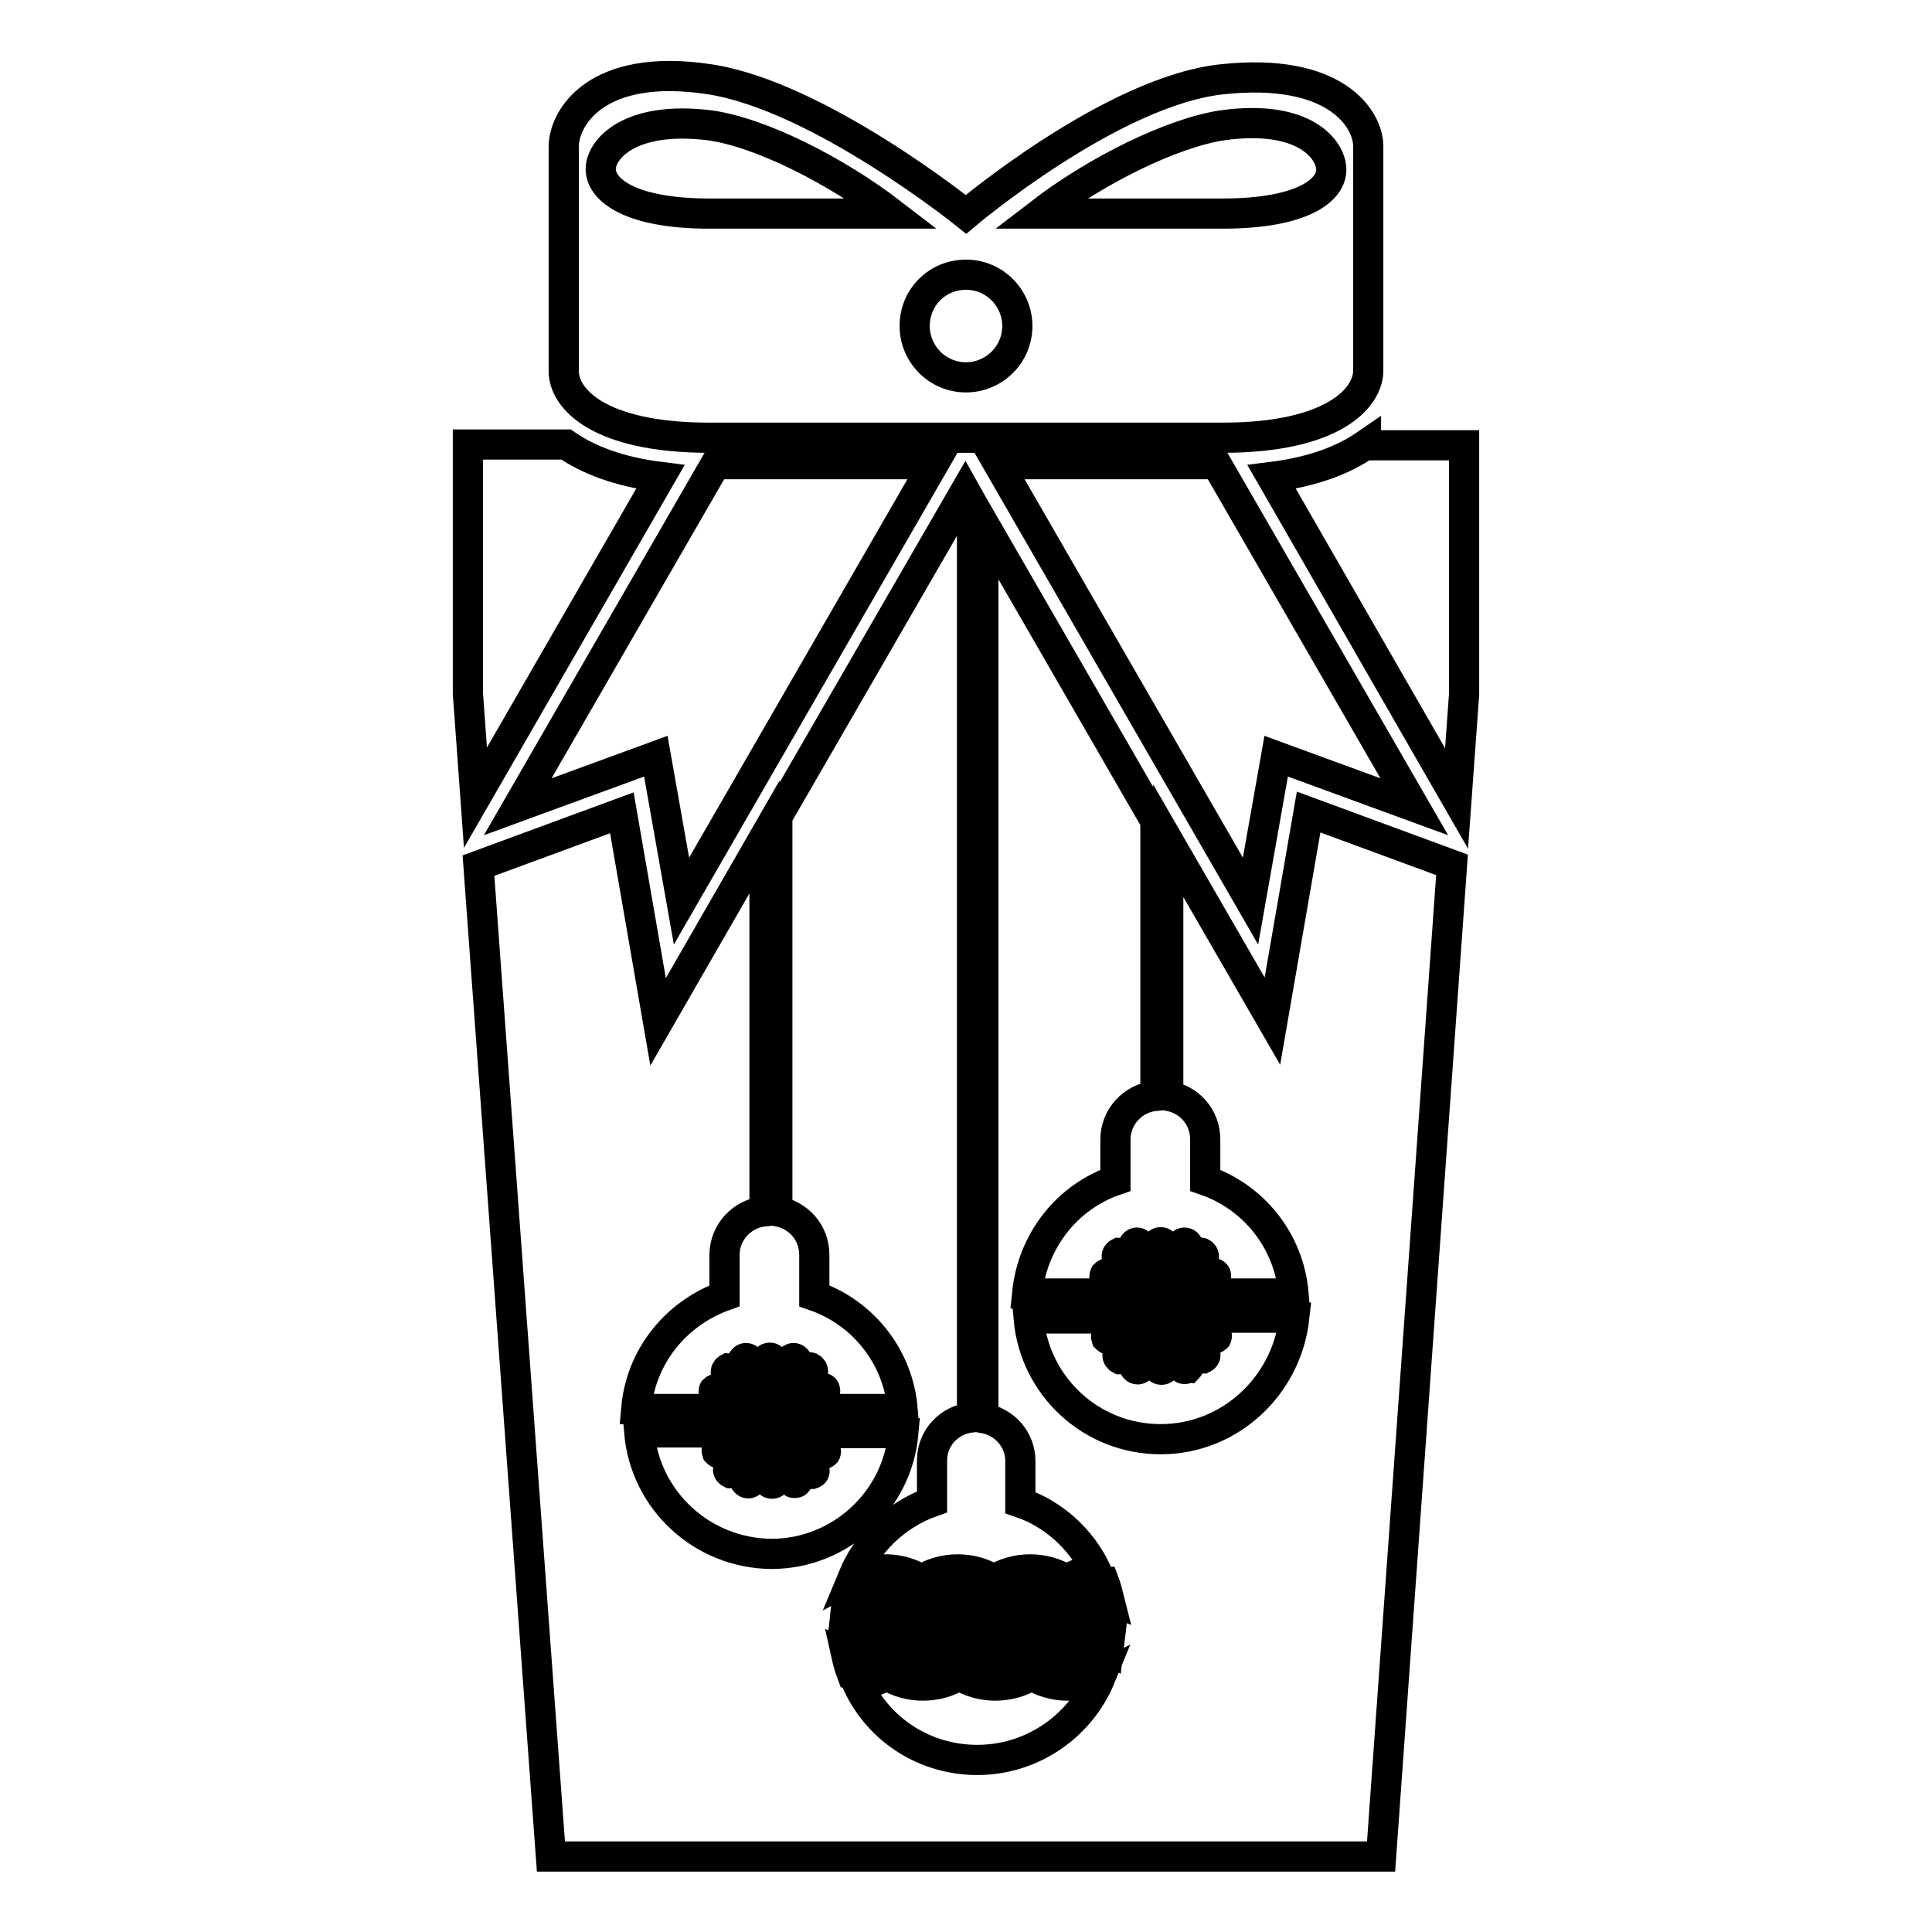 <?xml version="1.0" encoding="utf-8"?>
<!-- Svg Vector Icons : http://www.onlinewebfonts.com/icon -->
<!DOCTYPE svg PUBLIC "-//W3C//DTD SVG 1.1//EN" "http://www.w3.org/Graphics/SVG/1.1/DTD/svg11.dtd">
<svg version="1.1" xmlns="http://www.w3.org/2000/svg" xmlns:xlink="http://www.w3.org/1999/xlink" x="0px" y="0px" viewBox="0 0 256 256" enable-background="new 0 0 256 256" xml:space="preserve">
<g><g><g><g><path stroke-width="4" fill-opacity="0" stroke="#000000"  d="M181,58.9c-2.9,2-6.9,3.6-12.5,4.3l24.5,42.6l1-13.8v-33H181z"/><path stroke-width="4" fill-opacity="0" stroke="#000000"  d="M168.6,135.3l-13.8-23.9v33.8c2.8,0.5,4.9,2.8,4.9,5.8v5.4c6.4,2.2,11.1,8,11.7,15h-8.9c-0.1,0-0.1-0.1-0.2-0.1l-3.1-0.8l1.7-1c0.2-0.1,0.3-0.4,0.2-0.6c-0.1-0.2-0.4-0.3-0.7-0.2l-1.7,1l0.8-3.1c0.1-0.2-0.1-0.5-0.3-0.6c-0.3-0.1-0.5,0.1-0.6,0.4l-1.1,4l-1.7,1l-0.4-0.1l-1.1-2.3v-0.5l3-3c0.2-0.2,0.2-0.5,0-0.7c-0.2-0.2-0.5-0.2-0.7,0l-2.3,2.3v-2c0-0.3-0.2-0.5-0.5-0.5s-0.5,0.2-0.5,0.5v2l-2.3-2.3c-0.2-0.2-0.5-0.2-0.7,0c-0.2,0.2-0.2,0.5,0,0.7l2.9,3v0.5l-1.1,2.3l-0.4,0.1l-1.7-1l-1.1-4c-0.1-0.2-0.3-0.4-0.6-0.4c-0.2,0.1-0.4,0.3-0.3,0.6l0.8,3.1l-1.7-1c-0.2-0.1-0.5,0-0.7,0.2c-0.1,0.2-0.1,0.5,0.2,0.6l1.7,1l-3.1,0.8c-0.1,0-0.1,0.1-0.2,0.1h-8.9c0.7-7,5.3-12.8,11.7-15V151c0-3,2.3-5.5,5.3-5.8v-36.4l-22.8-39.5v118.6c2.8,0.5,4.9,2.8,4.9,5.7v5.5c4.4,1.5,8,4.8,10,8.9c-1.3,0.1-2.7,0.6-3.9,1.3c-2.9-1.8-6.7-1.8-9.6,0c-2.9-1.8-6.7-1.8-9.6,0c-2.7-1.7-6.3-1.8-9.1-0.3c1.9-4.6,5.7-8.3,10.5-10v-5.5c0-3,2.3-5.4,5.3-5.7V66.7l-0.9-1.6l-24.9,43.1v52.3c2.8,0.5,4.9,2.8,4.9,5.8v5.4c6.4,2.2,11.1,8,11.7,15h-8.9c0,0-0.1-0.1-0.2-0.1l-3.1-0.8l1.7-1c0.2-0.1,0.3-0.4,0.2-0.7c-0.1-0.2-0.4-0.3-0.7-0.2l-1.7,1l0.8-3.1c0.1-0.2-0.1-0.5-0.3-0.6c-0.3-0.1-0.5,0.1-0.6,0.4l-1.1,4l-1.7,1l-0.4,0l-1.1-2.3v-0.5l3-3c0.2-0.2,0.2-0.5,0-0.7c-0.2-0.2-0.5-0.2-0.7,0l-2.3,2.3v-2c0-0.3-0.2-0.5-0.5-0.5s-0.5,0.2-0.5,0.5v2l-2.3-2.3c-0.2-0.2-0.5-0.2-0.7,0c-0.2,0.2-0.2,0.5,0,0.7l3,3v0.5l-1.2,2.3l-0.4,0.1l-1.7-1l-1.1-4c-0.1-0.2-0.3-0.4-0.6-0.4c-0.2,0.1-0.4,0.4-0.3,0.6l0.8,3.1l-1.7-1c-0.2-0.1-0.5,0-0.7,0.2c-0.1,0.2,0,0.5,0.2,0.6l1.7,1l-3.1,0.8c-0.1,0-0.1,0.1-0.2,0.1h-8.9c0.6-7,5.3-12.7,11.7-15v-5.4c0-3,2.3-5.5,5.3-5.8v-49.6l-14.1,24.5l-4.8-27.7l-19,7L73,246h110l9.4-131.4l-19-7L168.6,135.3z M158,171.2l4,1.1v1.6l-4,1.1l-1.4-0.8l1.7-1.7c0.1-0.1,0.2-0.3,0.1-0.5c0-0.2-0.2-0.3-0.4-0.3l-0.7-0.1L158,171.2z M152.6,172.2c0.2,0,0.3-0.1,0.4-0.3l0.8-1.8l0.9,1.8c0.1,0.1,0.2,0.2,0.4,0.3l1.9,0.3l-1.4,1.4c-0.1,0.1-0.2,0.3-0.1,0.4l0.3,2l-1.7-0.9c-0.1,0-0.1-0.1-0.2-0.1s-0.2,0-0.2,0.1l-1.7,0.9l0.3-2c0-0.2,0-0.3-0.2-0.4l-1.4-1.4L152.6,172.2z M145.6,172.2l4-1.1l0.6,0.4l-0.7,0.1c-0.2,0-0.3,0.1-0.4,0.3c0,0.2,0,0.4,0.1,0.5l1.7,1.7l-1.4,0.8l-4-1.1V172.2L145.6,172.2L145.6,172.2z M106.4,186.4l4,1.1v1.6l-4,1.1l-1.4-0.8l1.7-1.7c0.1-0.1,0.2-0.3,0.1-0.5c-0.1-0.2-0.2-0.3-0.4-0.3l-0.7-0.1L106.4,186.4z M101,187.4c0.2,0,0.3-0.1,0.4-0.3l0.9-1.8l0.9,1.8c0.1,0.2,0.2,0.2,0.4,0.3l1.9,0.3l-1.4,1.4c-0.1,0.1-0.2,0.3-0.1,0.4l0.3,1.9l-1.7-0.9c-0.1,0-0.1,0-0.2,0c-0.1,0-0.2,0-0.2,0l-1.7,0.9l0.3-1.9c0-0.2,0-0.3-0.1-0.4l-1.4-1.4L101,187.4z M93.9,187.4l4-1.1l0.6,0.4l-0.7,0.1c-0.2,0-0.3,0.1-0.4,0.3c-0.1,0.2,0,0.4,0.1,0.5l1.7,1.7l-1.4,0.8l-4-1.1L93.9,187.4L93.9,187.4z M84.7,189.8h8.9c0,0,0.1,0.1,0.2,0.1l3.1,0.8l-1.7,1c-0.2,0.1-0.3,0.4-0.2,0.7c0.1,0.1,0.2,0.2,0.4,0.2c0.1,0,0.1,0,0.2-0.1l1.7-1l-0.8,3.1c-0.1,0.3,0.1,0.5,0.3,0.6c0,0,0.1,0,0.1,0c0.2,0,0.4-0.1,0.5-0.4l1.1-4l1-0.6l-0.3,1.8c0,0.2,0,0.4,0.2,0.5c0.1,0.1,0.3,0.1,0.5,0l1.9-1v1.2l-3,3c-0.2,0.2-0.2,0.5,0,0.7c0.2,0.2,0.5,0.2,0.7,0l2.3-2.3v2c0,0.3,0.2,0.5,0.5,0.5c0.3,0,0.5-0.2,0.5-0.5v-2l2.2,2.3c0.1,0.1,0.2,0.1,0.3,0.1c0.1,0,0.2,0,0.3-0.1c0.2-0.2,0.2-0.5,0-0.7l-3-2.9v-1.2l1.9,1c0.1,0,0.1,0.1,0.2,0.1c0.1,0,0.2,0,0.3-0.1c0.1-0.1,0.2-0.3,0.2-0.5l-0.3-1.8l1,0.6l1.1,4c0.1,0.2,0.2,0.4,0.5,0.4c0,0,0.1,0,0.1,0c0.3-0.1,0.4-0.3,0.3-0.6l-0.8-3.1l1.7,1c0.1,0,0.2,0.1,0.2,0.1c0.2,0,0.3-0.1,0.4-0.2c0.1-0.2,0-0.5-0.2-0.7l-1.7-1l3.1-0.8c0.1,0,0.1-0.1,0.2-0.1h8.9c-0.8,9-8.4,16-17.5,16C93,205.8,85.5,198.8,84.7,189.8z M112.2,212.7c0.5,0.3,1.1,0.2,1.5-0.4l0.9-1.3c1.5-2,4.3-2,5.8,0l1,1.3c0.6,0.7,1.4,0.7,1.9,0l1-1.3c1.5-2,4.3-2,5.8,0l1,1.3c0.6,0.7,1.3,0.7,1.9,0l1-1.3c1.4-2,4.3-2,5.8,0l1,1.3c0.6,0.7,1.3,0.7,1.9,0l1-1.3c0.7-0.9,1.6-1.4,2.6-1.4c0.3,0.8,0.5,1.6,0.7,2.4c-0.5-0.2-1-0.1-1.4,0.4l-0.9,1.3c-1.5,2-4.3,2-5.8,0l-1-1.3c-0.6-0.7-1.4-0.7-1.9,0l-1,1.3c-1.5,2-4.3,2-5.8,0l-1-1.3c-0.6-0.7-1.4-0.7-1.9,0l-1,1.3c-1.5,2-4.3,2-5.8,0l-1-1.3c-0.6-0.7-1.3-0.7-1.9,0l-1,1.3c-0.9,1.2-2.3,1.7-3.7,1.4C112,214.3,112,213.5,112.2,212.7z M129.5,233.2c-7,0-13-4-15.8-9.9c1.3-0.2,2.6-0.6,3.8-1.3c2.9,1.8,6.7,1.8,9.6,0c2.9,1.8,6.7,1.8,9.6,0c2.7,1.7,6.3,1.8,9.1,0.3C143.2,228.6,136.9,233.2,129.5,233.2z M146.9,218.5c-0.5-0.3-1.1-0.2-1.5,0.4l-0.9,1.3c-1.5,2-4.3,2-5.8,0l-1-1.3c-0.6-0.7-1.4-0.7-1.9,0l-1,1.3c-1.5,2-4.3,2-5.8,0l-1-1.3c-0.6-0.7-1.4-0.7-1.9,0l-1,1.3c-1.5,2-4.3,2-5.8,0l-1-1.3c-0.6-0.7-1.3-0.7-1.9,0l-1,1.3c-0.7,0.9-1.6,1.4-2.6,1.4c-0.3-0.8-0.5-1.6-0.7-2.5c0.5,0.2,1,0.1,1.4-0.4l0.9-1.3c1.5-2,4.3-2,5.8,0l1,1.3c0.6,0.7,1.4,0.7,1.9,0l1-1.3c1.5-2,4.3-2,5.8,0l1,1.3c0.6,0.7,1.3,0.7,1.9,0l1-1.3c1.4-2,4.3-2,5.8,0l1,1.3c0.6,0.7,1.3,0.7,1.9,0l1-1.3c0.9-1.2,2.4-1.7,3.7-1.4C147.1,216.9,147,217.7,146.9,218.5z M153.8,190.7c-9.2,0-16.7-7-17.5-16h8.9c0.1,0,0.1,0.1,0.2,0.1l3.1,0.8l-1.7,1c-0.2,0.1-0.3,0.4-0.2,0.7c0.1,0.1,0.2,0.2,0.4,0.2c0.1,0,0.2,0,0.2-0.1l1.7-1l-0.8,3.1c-0.1,0.2,0.1,0.5,0.3,0.6c0,0,0.1,0,0.1,0c0.2,0,0.4-0.1,0.5-0.4l1.1-4l1-0.6l-0.3,1.8c0,0.2,0,0.4,0.2,0.5c0.2,0.1,0.3,0.1,0.5,0l1.9-1v1.2l-3,3c-0.2,0.2-0.2,0.5,0,0.7c0.2,0.2,0.5,0.2,0.7,0l2.3-2.3v2c0,0.3,0.2,0.5,0.5,0.5c0.3,0,0.5-0.2,0.5-0.5v-2l2.3,2.3c0.1,0.1,0.2,0.1,0.3,0.1c0.1,0,0.2-0.1,0.4-0.1c0.2-0.2,0.2-0.5,0-0.7l-3-3v-1.2l1.9,1c0.1,0,0.2,0,0.2,0c0.1,0,0.2,0,0.3-0.1c0.2-0.1,0.2-0.3,0.2-0.5l-0.3-1.8l1,0.6l1.1,4c0.1,0.2,0.2,0.4,0.5,0.4c0,0,0.1,0,0.1,0c0.2-0.1,0.4-0.3,0.3-0.6l-0.8-3.1l1.7,1c0.1,0,0.1,0.1,0.2,0.1c0.2,0,0.3-0.1,0.4-0.2c0.1-0.2,0-0.5-0.2-0.7l-1.7-1l3.1-0.8c0.1,0,0.1-0.1,0.2-0.1h8.9C170.5,183.6,163,190.7,153.8,190.7z"/><path stroke-width="4" fill-opacity="0" stroke="#000000"  d="M75,58.9H62v33l1,13.8l24.5-42.5C81.9,62.5,77.9,60.9,75,58.9z"/><path stroke-width="4" fill-opacity="0" stroke="#000000"  d="M86.9 100.2L90.3 119.4 123.7 61.5 94.8 61.5 68.6 106.9 z"/><path stroke-width="4" fill-opacity="0" stroke="#000000"  d="M165.7 119.4L169.1 100.2 187.4 106.9 161.2 61.5 132.3 61.5 z"/><path stroke-width="4" fill-opacity="0" stroke="#000000"  d="M94,58c14.7,0,34,0,34,0s19.3,0,34,0c14.7,0,19.3-5.3,19.3-8.9V19.4c0-3.7-4.4-10.5-19.3-8.9c-14.6,1.5-34,17.9-34,17.9s-19.5-15.7-34-17.9c-15.2-2.3-19.3,5.3-19.3,8.9v29.8C74.7,52.8,79.3,58,94,58z M162,16.6c10.8-1.5,14.4,3.2,14.4,5.9c0,2.7-3.8,5.8-14.4,5.8h-24.2C145.2,22.6,155.3,17.6,162,16.6z M128,36.4c3.8,0,6.8,3.1,6.8,6.8c0,3.8-3.1,6.8-6.8,6.8c-3.8,0-6.8-3.1-6.8-6.8C121.2,39.4,124.2,36.4,128,36.4z M94,16.6c6.7,0.9,16.8,6,24.2,11.7H94c-10.6,0-14.4-3.2-14.4-5.9C79.6,19.8,83.4,15.3,94,16.6z"/></g></g><g></g><g></g><g></g><g></g><g></g><g></g><g></g><g></g><g></g><g></g><g></g><g></g><g></g><g></g><g></g></g></g>
</svg>